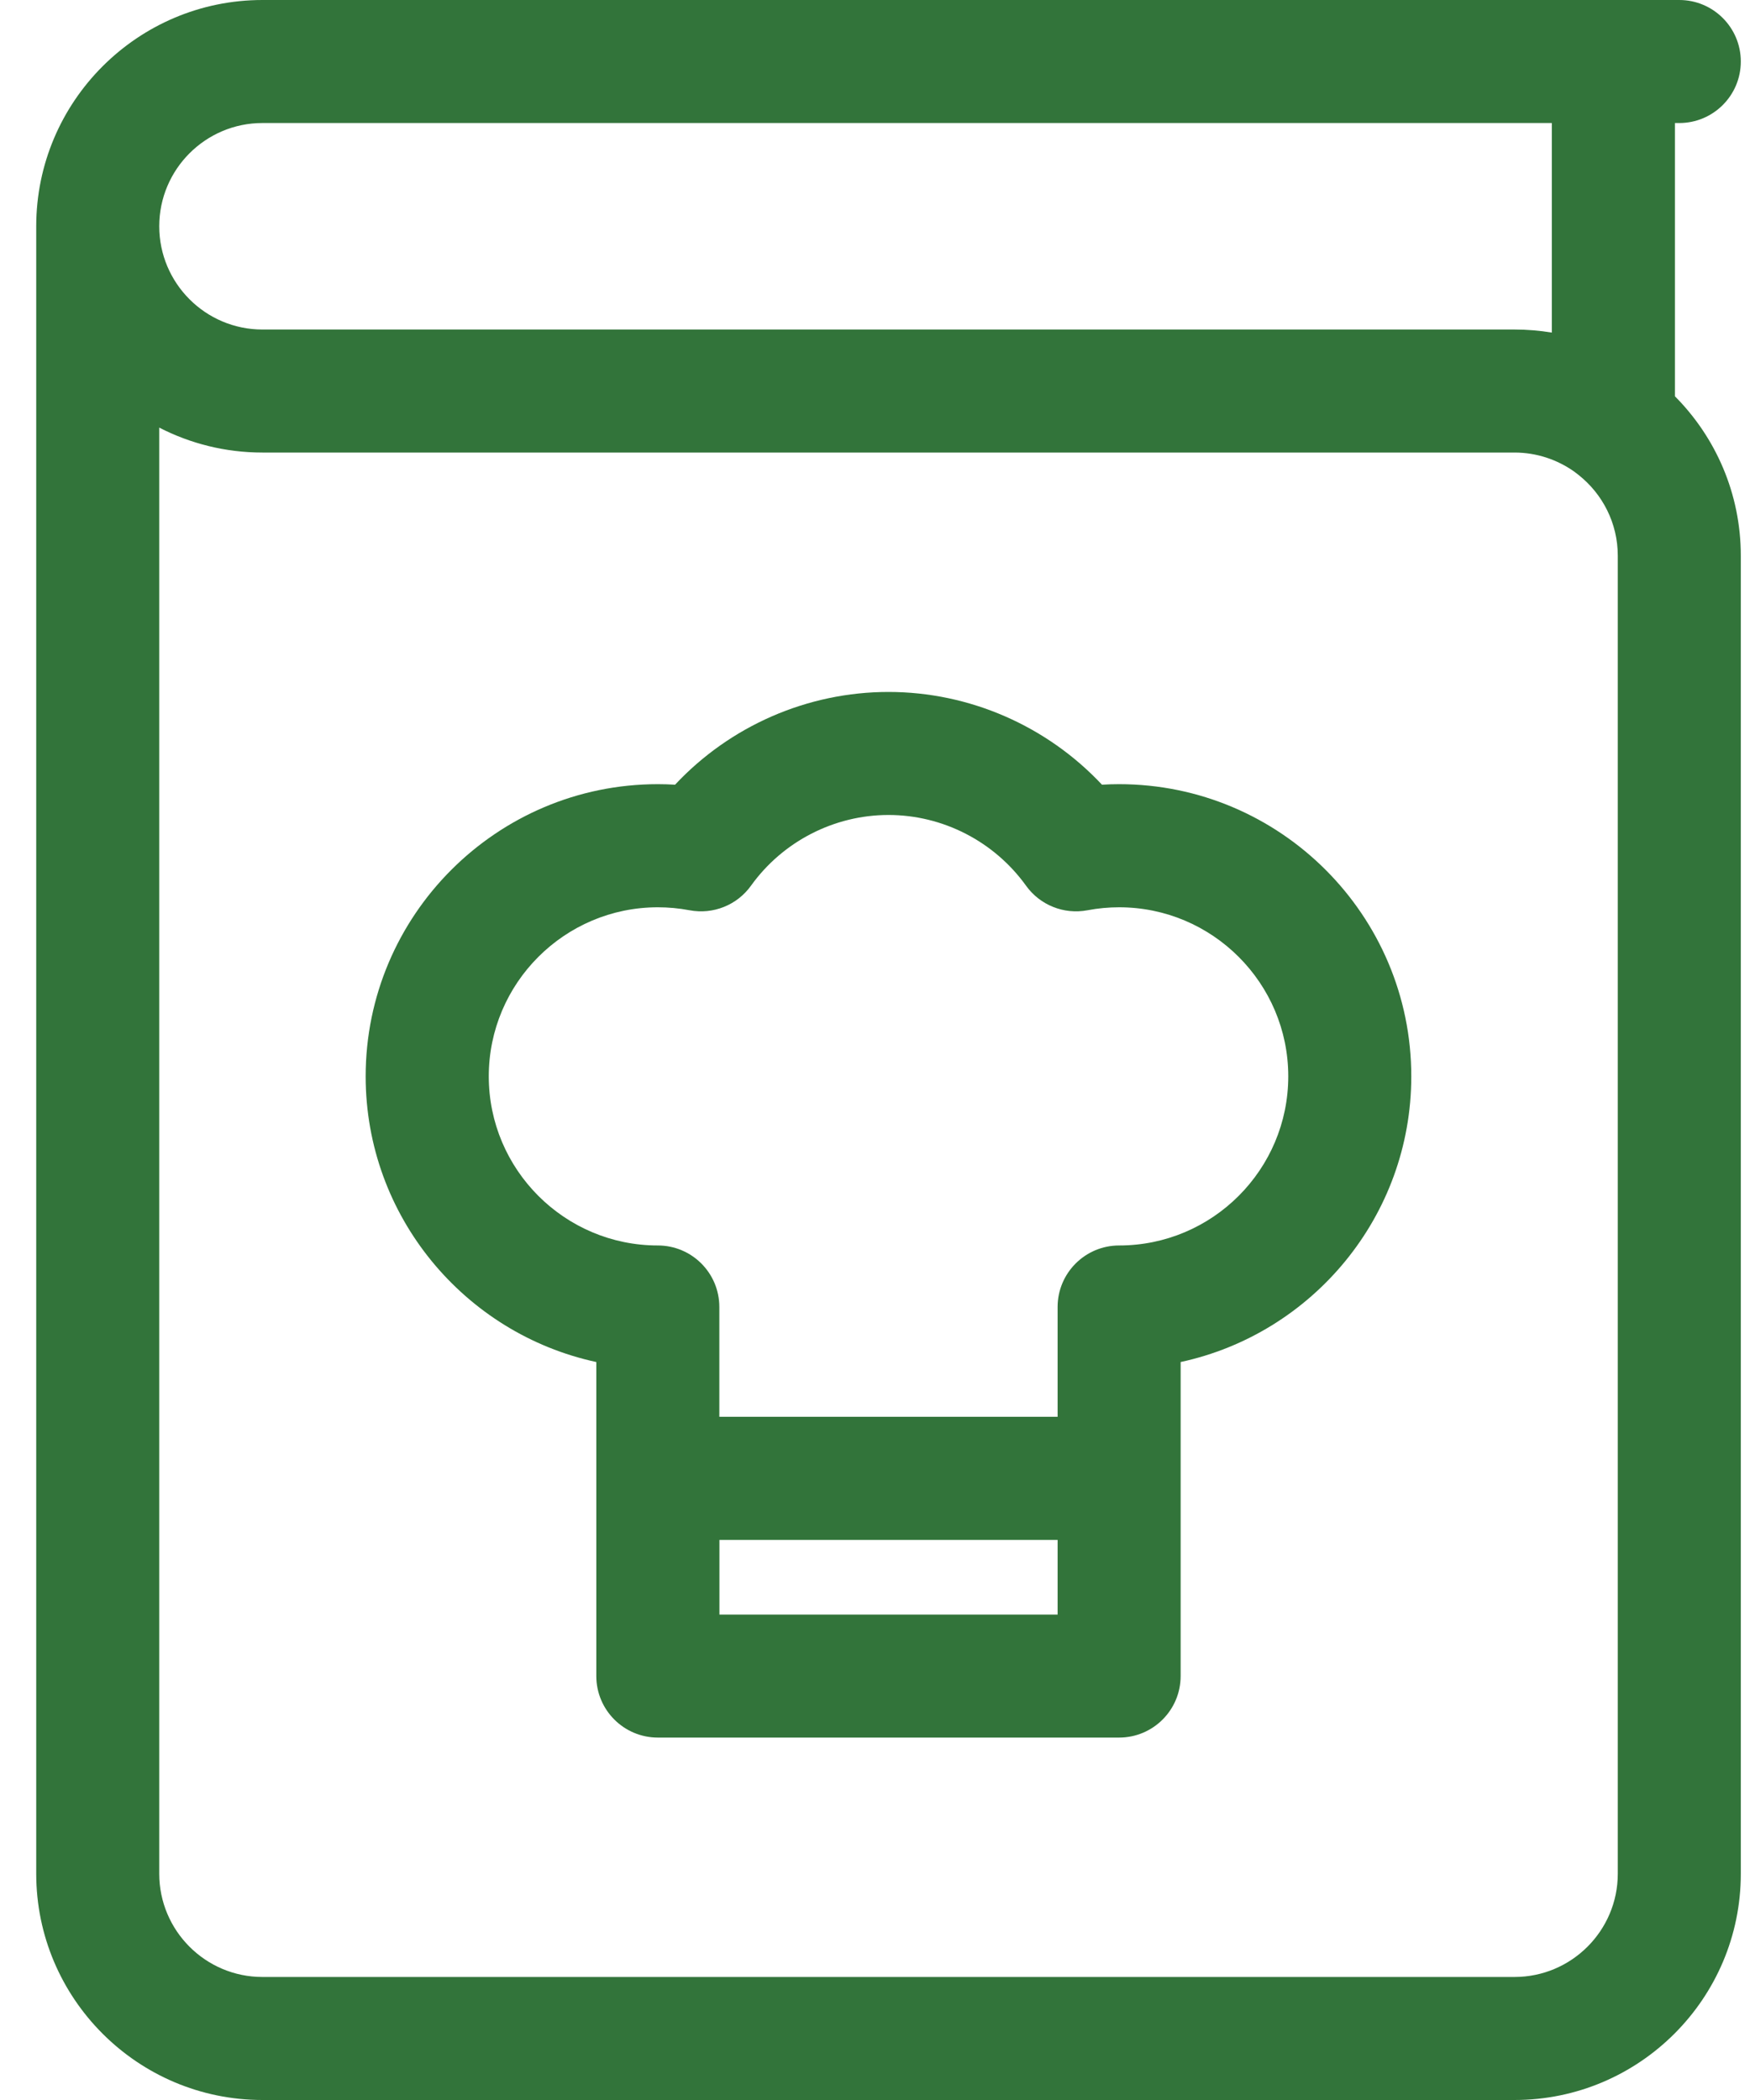 <svg width="20" height="24" viewBox="0 0 20 24" fill="none" xmlns="http://www.w3.org/2000/svg">
<path d="M19.142 1.406H19.192C19.58 1.406 19.895 1.091 19.895 0.703C19.895 0.315 19.58 0 19.192 0H2.999C1.574 0 0.414 1.16 0.414 2.586V21.414C0.414 22.84 1.574 24 2.999 24H17.309C18.735 24 19.895 22.84 19.895 21.414V6.352C19.895 5.641 19.607 4.997 19.142 4.529V1.406H19.142ZM2.999 1.406H17.735V3.801C17.597 3.778 17.454 3.766 17.309 3.766H2.999C2.349 3.766 1.82 3.237 1.82 2.586C1.82 1.935 2.349 1.406 2.999 1.406ZM18.489 21.414C18.489 22.065 17.959 22.594 17.309 22.594H2.999C2.349 22.594 1.82 22.065 1.82 21.414V4.887C2.174 5.069 2.575 5.172 2.999 5.172H17.309C17.562 5.172 17.797 5.253 17.99 5.389C18.007 5.403 18.024 5.416 18.042 5.429C18.314 5.645 18.489 5.978 18.489 6.352V21.414Z" fill="#32743A"/>
<path d="M12.79 8.962C12.725 8.962 12.659 8.964 12.594 8.968C11.966 8.298 11.082 7.908 10.154 7.908C9.226 7.908 8.342 8.298 7.715 8.968C7.649 8.964 7.584 8.962 7.518 8.962C5.677 8.962 4.179 10.46 4.179 12.301C4.179 13.901 5.311 15.242 6.815 15.566V19.155C6.815 19.543 7.13 19.858 7.518 19.858H12.79C13.178 19.858 13.493 19.543 13.493 19.155V15.566C14.998 15.242 16.129 13.901 16.129 12.301C16.129 10.46 14.631 8.962 12.79 8.962ZM8.222 18.452V17.599H12.087V18.452H8.222ZM12.79 14.234C12.402 14.234 12.087 14.549 12.087 14.937V16.192H8.221V14.937C8.221 14.549 7.907 14.234 7.518 14.234C6.453 14.234 5.586 13.367 5.586 12.301C5.586 11.236 6.453 10.369 7.518 10.369C7.638 10.369 7.76 10.38 7.881 10.403C8.15 10.454 8.424 10.344 8.583 10.122C8.946 9.616 9.534 9.314 10.154 9.314C10.775 9.314 11.362 9.616 11.726 10.122C11.885 10.344 12.159 10.454 12.428 10.403C12.548 10.38 12.671 10.369 12.79 10.369C13.856 10.369 14.723 11.236 14.723 12.301C14.723 13.367 13.856 14.234 12.79 14.234Z" fill="#32743A"/>
</svg>
